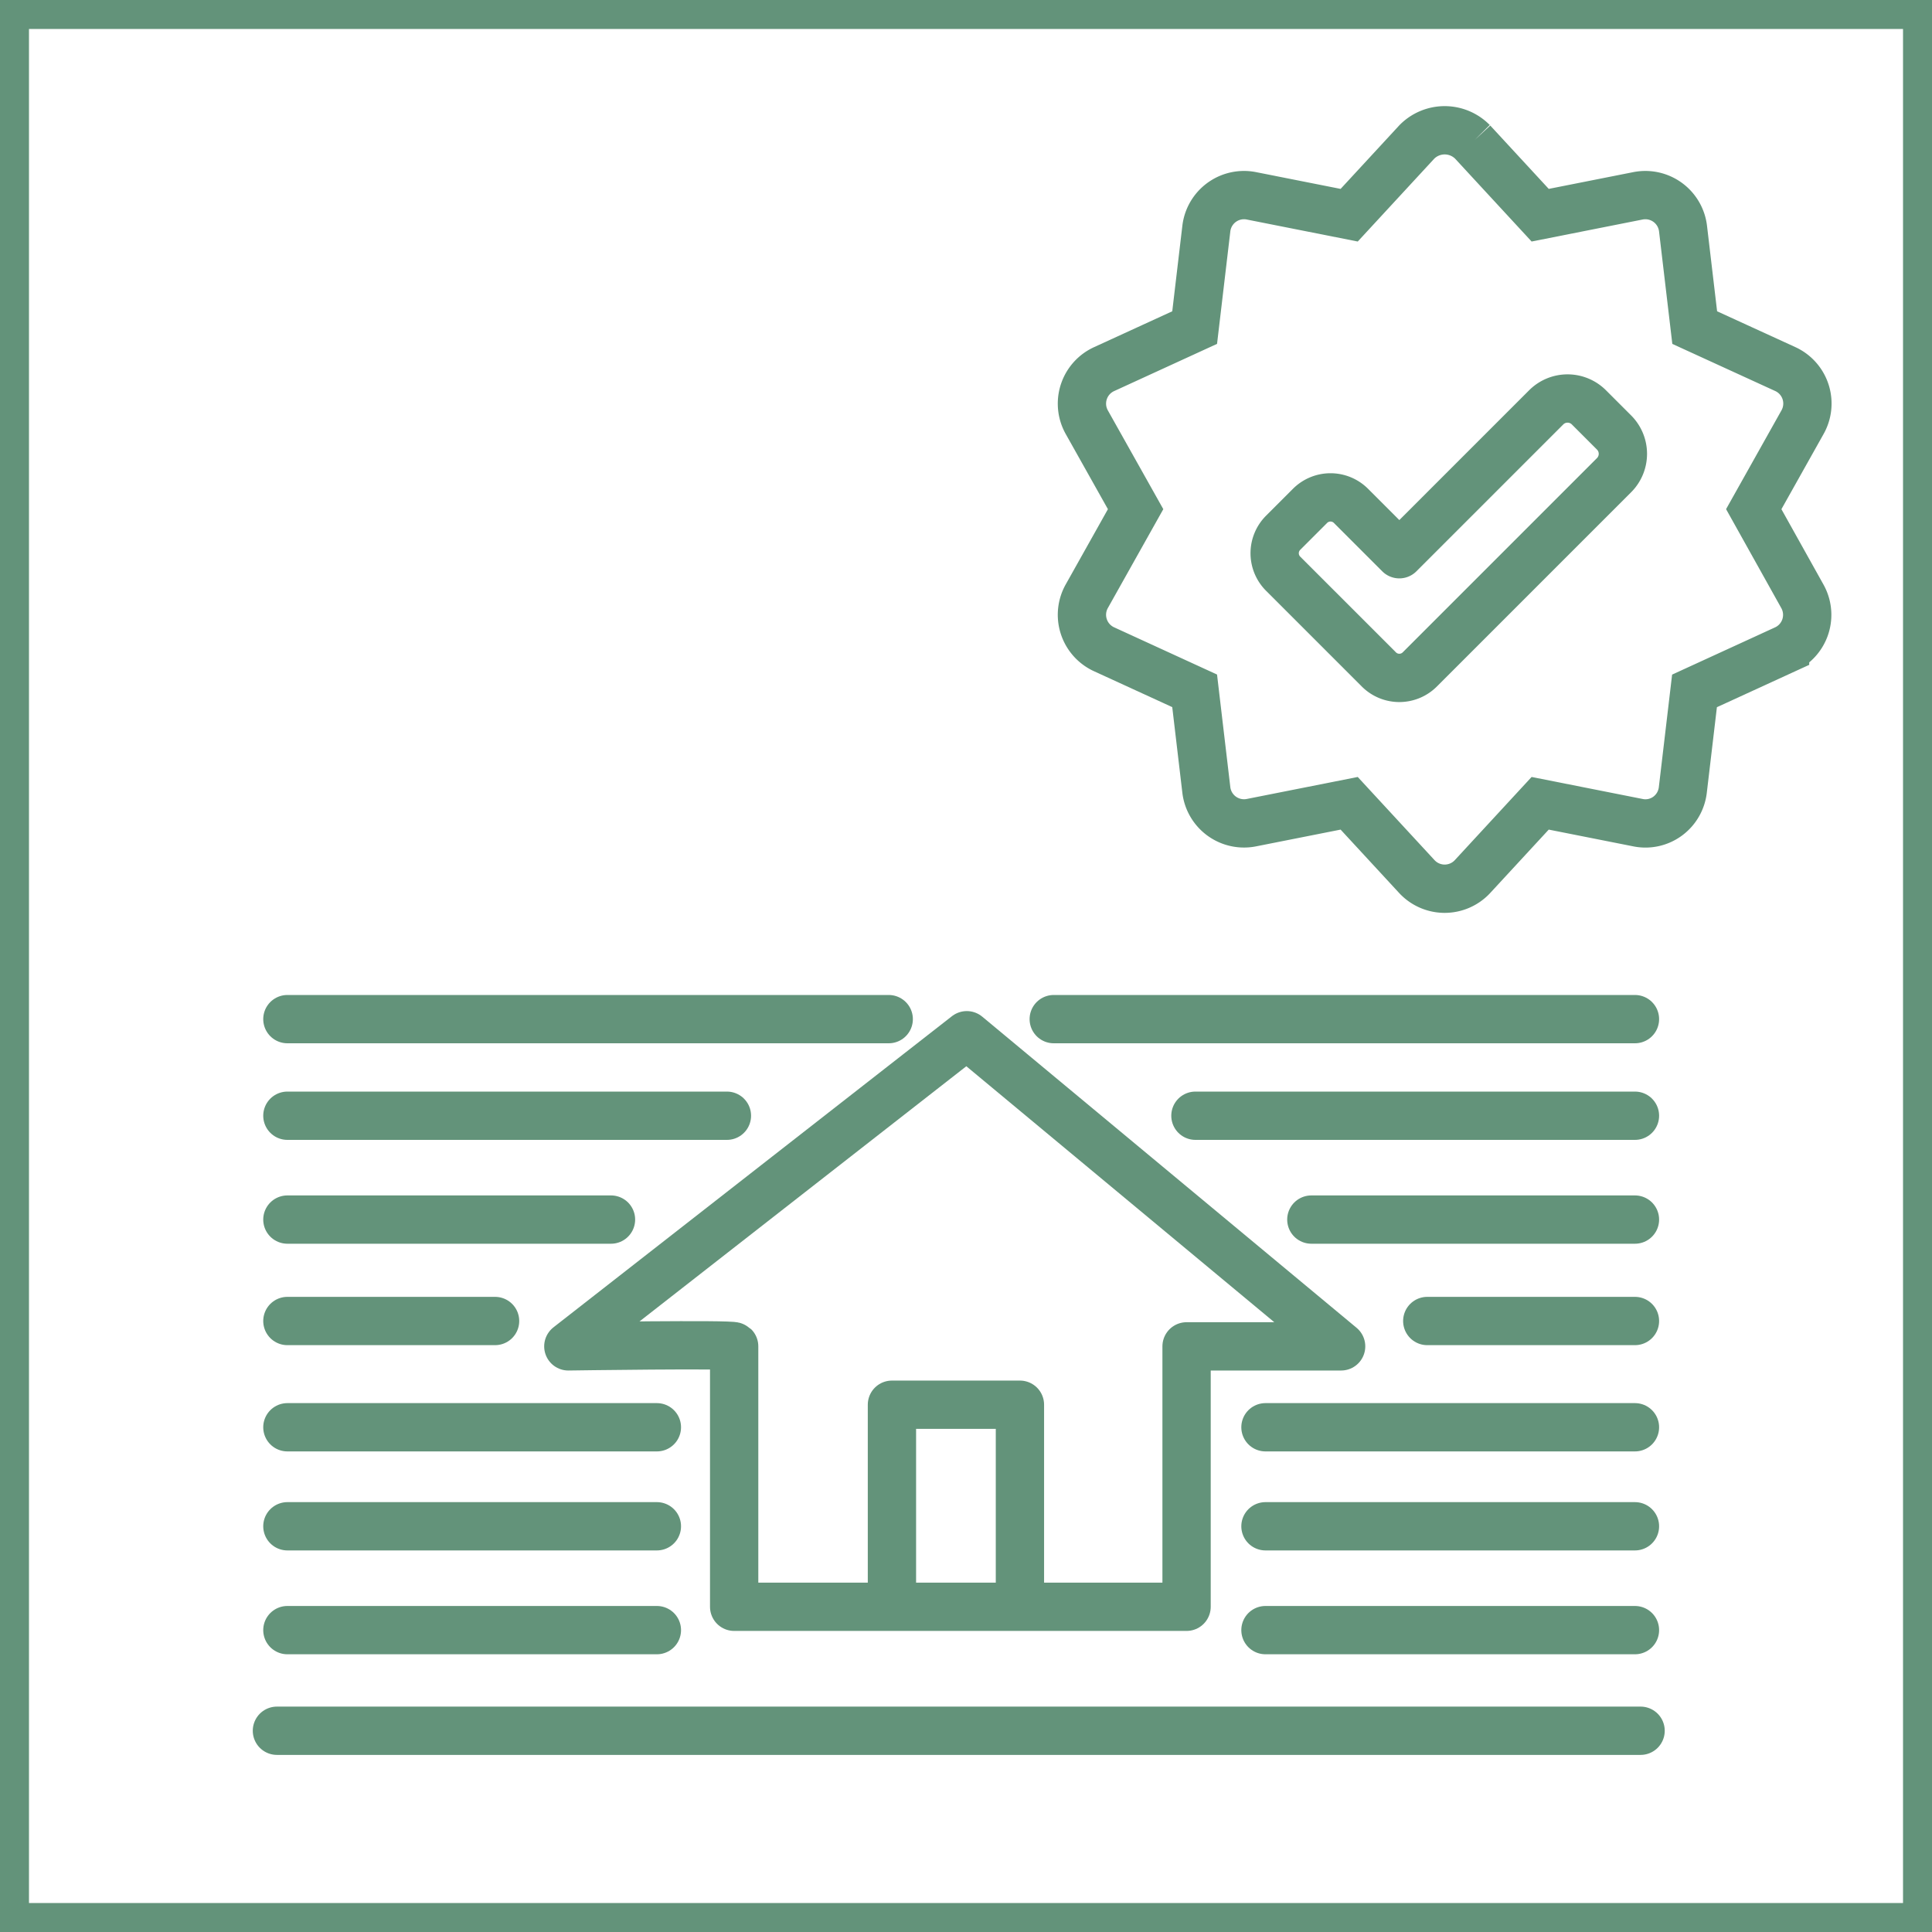 <?xml version="1.0" encoding="UTF-8"?> <svg xmlns="http://www.w3.org/2000/svg" id="ad4d88e2-b98d-4603-8cdc-2f2d4df3f4b2" data-name="Layer 2" viewBox="0 0 200 200"><defs><style> .f1650708-03ed-4ccb-8610-12869c74b2aa, .f6fb2066-fd2e-4d6a-adb0-08287cb389dd { fill: none; stroke: #63937a; stroke-width: 5px; } .f6fb2066-fd2e-4d6a-adb0-08287cb389dd { stroke-linecap: round; stroke-linejoin: round; } .f1650708-03ed-4ccb-8610-12869c74b2aa { stroke-miterlimit: 10; } .a626e6db-5d0b-4398-8cd4-6d1266e7f9c5 { fill: #63937a; } </style></defs><path class="f6fb2066-fd2e-4d6a-adb0-08287cb389dd" d="M167.085,44.771l-2.603-2.603a3.125,3.125,0,0,0-4.419,0l-15.205,15.205-5.006-5.006a2.996,2.996,0,0,0-4.237,0l-2.785,2.785a2.996,2.996,0,0,0,0,4.237l7.216,7.216,0,0,.56.56,2.134,2.134a2.996,2.996,0,0,0,4.237,0l2.785-2.785 0-0,17.323-17.323A3.125,3.125,0,0,0,167.085,44.771Z"></path><polyline class="f6fb2066-fd2e-4d6a-adb0-08287cb389dd" points="92.333 166.167 92.333 145.417 105.583 145.417 105.583 166.167"></polyline><line class="f6fb2066-fd2e-4d6a-adb0-08287cb389dd" x1="29.75" y1="105.5" x2="92" y2="105.5"></line><line class="f6fb2066-fd2e-4d6a-adb0-08287cb389dd" x1="29.75" y1="115.5" x2="75.25" y2="115.5"></line><line class="f6fb2066-fd2e-4d6a-adb0-08287cb389dd" x1="123.75" y1="115.5" x2="169.25" y2="115.5"></line><line class="f6fb2066-fd2e-4d6a-adb0-08287cb389dd" x1="29.75" y1="126.25" x2="63.25" y2="126.25"></line><line class="f6fb2066-fd2e-4d6a-adb0-08287cb389dd" x1="135.75" y1="126.25" x2="169.25" y2="126.25"></line><line class="f6fb2066-fd2e-4d6a-adb0-08287cb389dd" x1="29.75" y1="136.75" x2="51.25" y2="136.75"></line><line class="f6fb2066-fd2e-4d6a-adb0-08287cb389dd" x1="147.75" y1="136.75" x2="169.25" y2="136.75"></line><line class="f6fb2066-fd2e-4d6a-adb0-08287cb389dd" x1="29.75" y1="147.75" x2="68" y2="147.75"></line><line class="f6fb2066-fd2e-4d6a-adb0-08287cb389dd" x1="29.75" y1="158" x2="68" y2="158"></line><line class="f6fb2066-fd2e-4d6a-adb0-08287cb389dd" x1="29.75" y1="168.75" x2="68" y2="168.75"></line><line class="f6fb2066-fd2e-4d6a-adb0-08287cb389dd" x1="131" y1="147.75" x2="169.25" y2="147.75"></line><line class="f6fb2066-fd2e-4d6a-adb0-08287cb389dd" x1="131" y1="158" x2="169.25" y2="158"></line><line class="f6fb2066-fd2e-4d6a-adb0-08287cb389dd" x1="131" y1="168.75" x2="169.25" y2="168.75"></line><g><path class="f1650708-03ed-4ccb-8610-12869c74b2aa" d="M186.578,61.723l-5.031-9.014,5.051-9.006a3.928,3.928,0,0,0-1.494-5.349c-.095-.054-.193-.104-.293-.149l-9.375-4.293-1.21-10.251a3.928,3.928,0,0,0-4.364-3.437q-.15.018-.298.047l-10.125,2.007-7.003-7.584a4.045,4.045,0,0,0-5.721-.045c-.015.015-.03.03-.045.045l-7.003,7.584-10.125-2.007a3.928,3.928,0,0,0-4.615,3.091q-.029.148-.047.298l-1.21,10.251L114.294,38.212a3.928,3.928,0,0,0-1.936,5.206q.068.149.149.293l5.051,8.998-5.051,9.006a3.928,3.928,0,0,0,1.494,5.349c.095.054.193.104.293.149l9.375,4.301,1.21,10.259a3.928,3.928,0,0,0,4.364,3.437q.15-.018.298-.047l10.125-2.007,7.003,7.584a3.928,3.928,0,0,0,5.55.216q.112-.104.216-.216l7.003-7.584,10.125,2.007a3.872,3.872,0,0,0,3.071-.676,3.927,3.927,0,0,0,1.571-2.714l1.21-10.251,9.375-4.301a3.928,3.928,0,0,0,1.936-5.206C186.681,61.916,186.631,61.818,186.578,61.723Z"></path><path class="a626e6db-5d0b-4398-8cd4-6d1266e7f9c5" d="M197,3V197H3V3H197m3-3H0V200H200V0Z"></path><path class="f6fb2066-fd2e-4d6a-adb0-08287cb389dd" d="M76,139.375v26.958h46.833V139.375h16l-38.75-32.208h0l-41.25,32.208S75.75,139.125,76,139.375Z"></path><line class="f6fb2066-fd2e-4d6a-adb0-08287cb389dd" x1="109.083" y1="105.5" x2="169.25" y2="105.5"></line><line class="f6fb2066-fd2e-4d6a-adb0-08287cb389dd" x1="28.667" y1="179.167" x2="169.833" y2="179.167"></line></g></svg> 